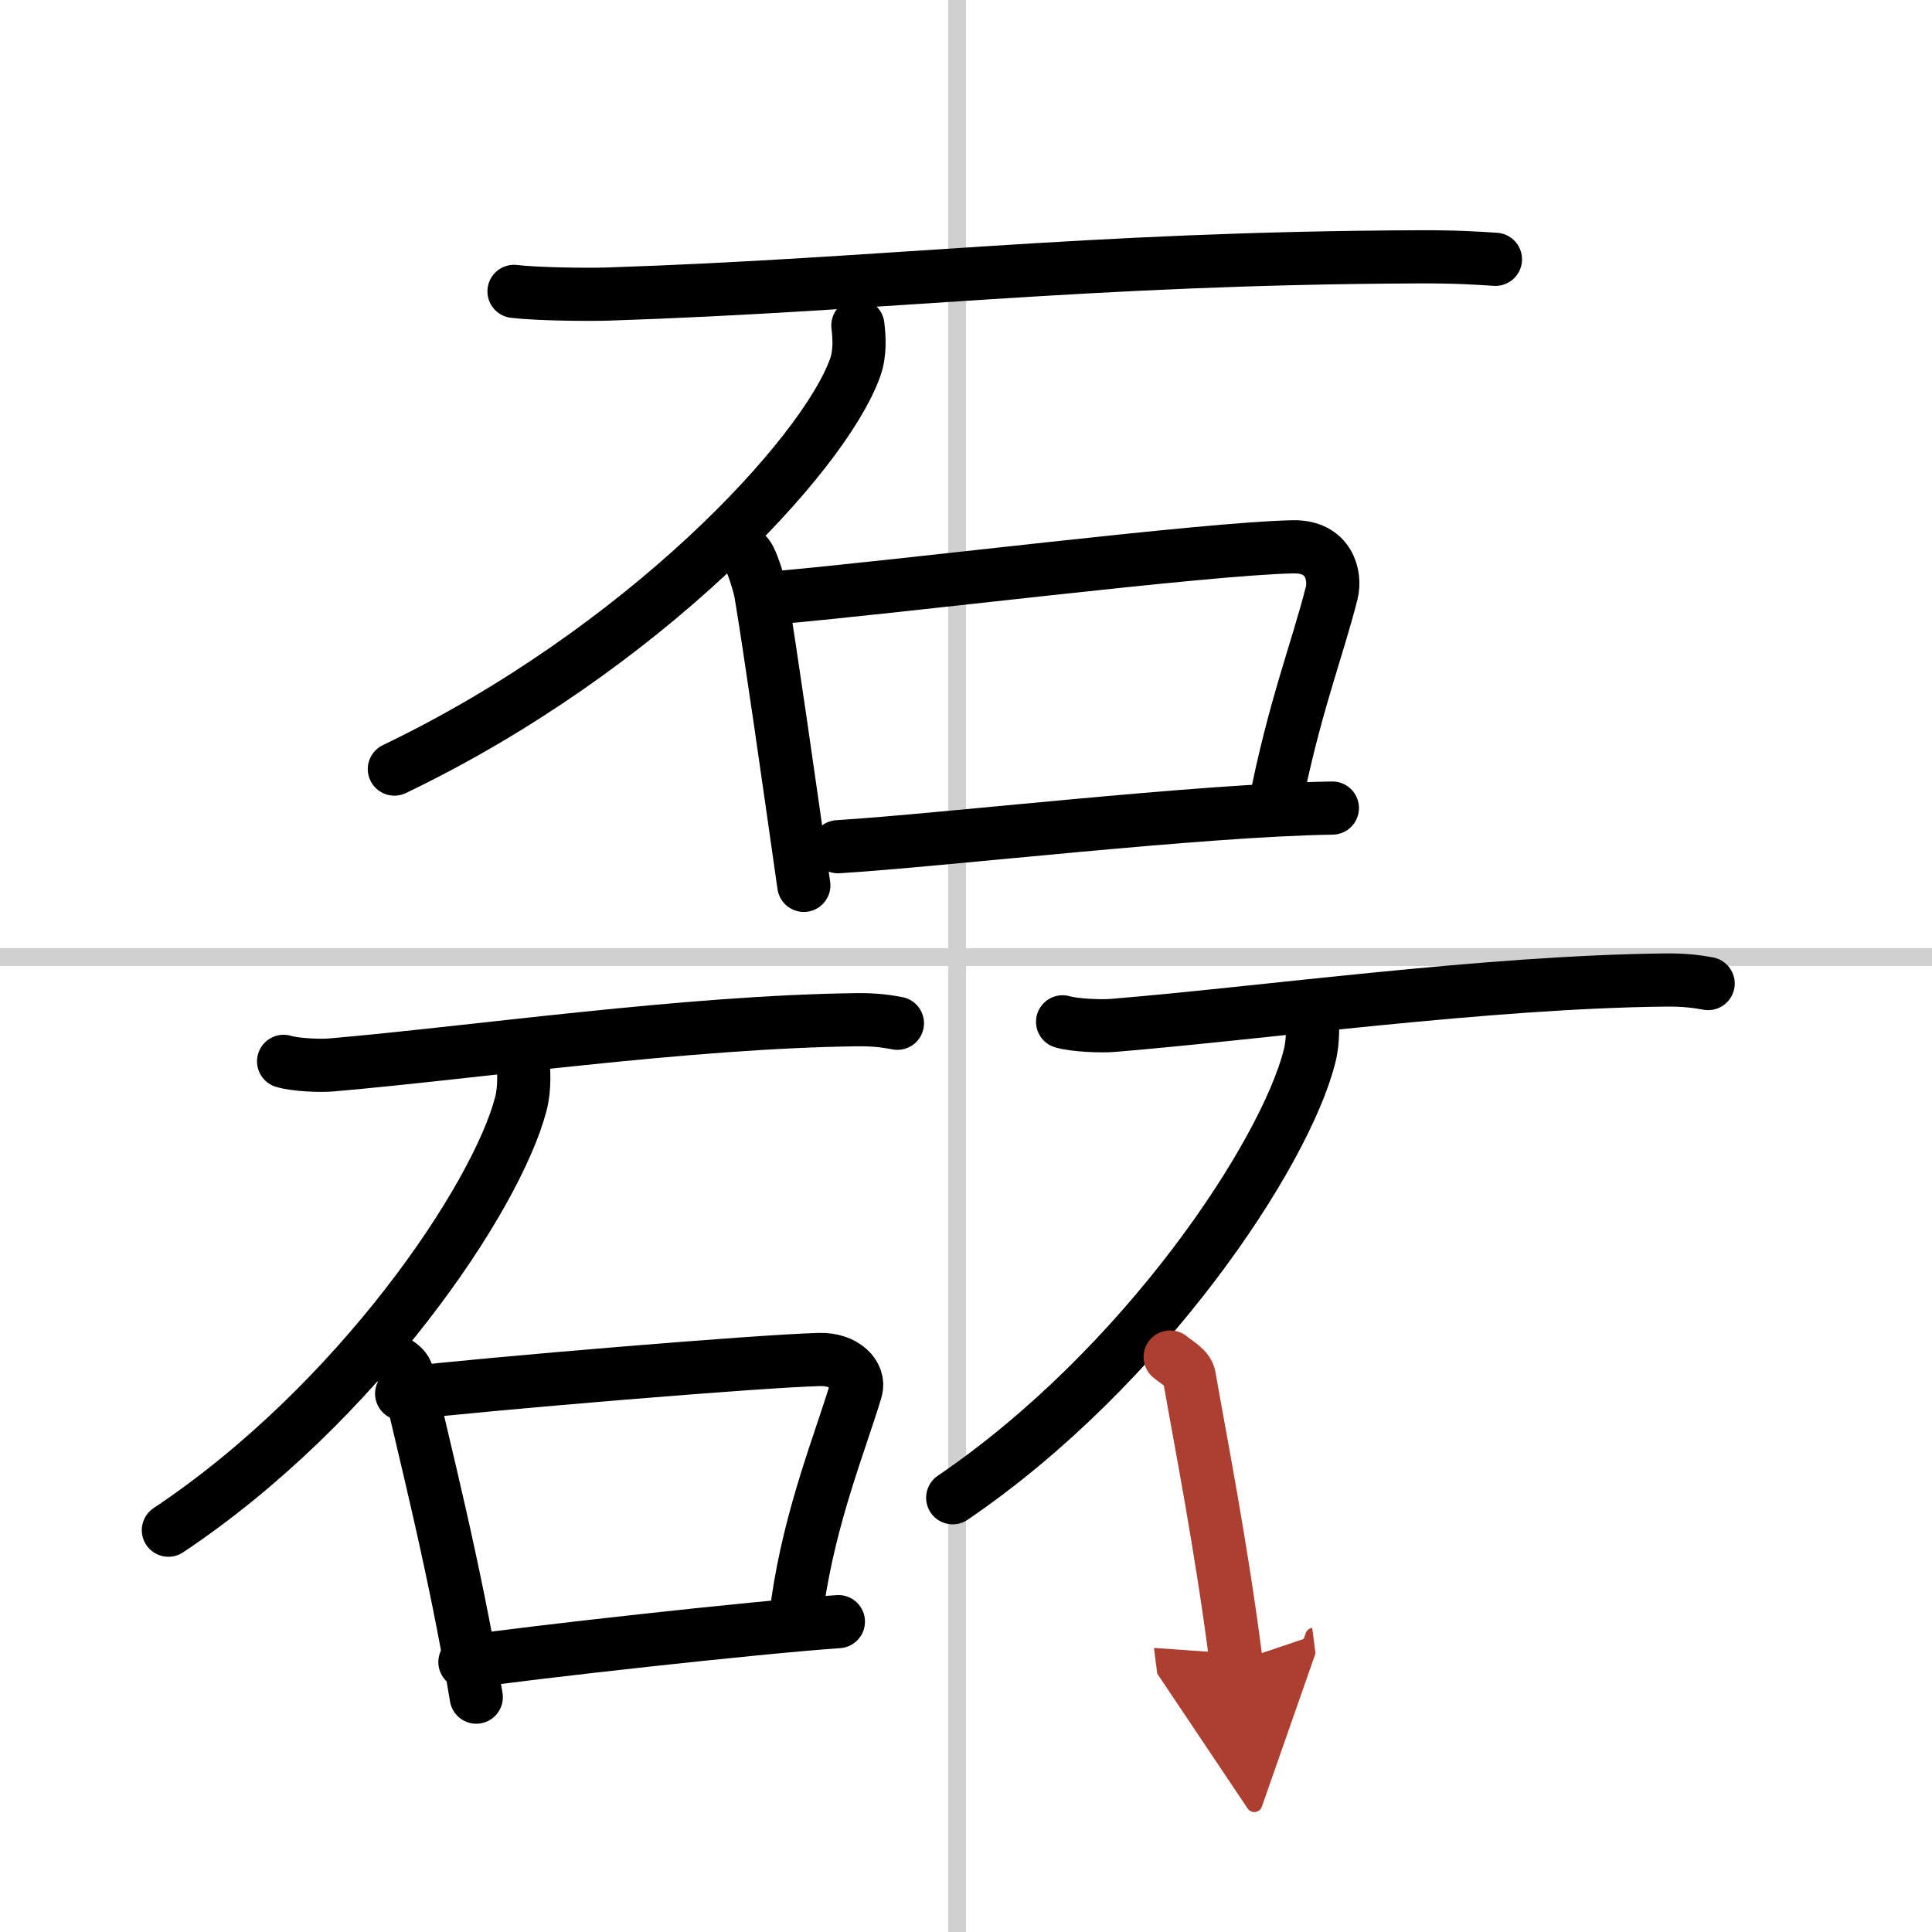 <svg width="400" height="400" viewBox="0 0 109 109" xmlns="http://www.w3.org/2000/svg"><defs><marker id="a" markerWidth="4" orient="auto" refX="1" refY="5" viewBox="0 0 10 10"><polyline points="0 0 10 5 0 10 1 5" fill="#ad3f31" stroke="#ad3f31"/></marker></defs><g fill="none" stroke="#000" stroke-linecap="round" stroke-linejoin="round" stroke-width="3"><rect width="100%" height="100%" fill="#fff" stroke="#fff"/><line x1="54" x2="54" y2="109" stroke="#d0d0d0" stroke-width="1"/><line x2="109" y1="54" y2="54" stroke="#d0d0d0" stroke-width="1"/><path d="m29 16.44c1.25 0.15 4.06 0.19 5.3 0.15 15.73-0.52 26.82-2.02 45.68-2.1 2.09-0.01 3.35 0.07 4.39 0.14"/><path d="m48.4 18.36c0.07 0.59 0.15 1.52-0.15 2.37-1.78 4.99-12.01 15.95-26 22.66"/><path d="m42.18 31.34c0.26 0.32 0.66 1.67 0.74 2.11 0.54 3.22 1.56 10.39 2.43 16.5"/><path d="m43.69 33.73c7.29-0.64 24.29-2.78 29.26-2.88 2.06-0.04 2.42 1.66 2.18 2.61-0.77 3.08-2.15 6.58-3.21 12.05"/><path d="m47.28 47.77c5.88-0.36 20.4-2.07 27.89-2.18"/><path d="m16 59.88c0.64 0.2 2.08 0.26 2.72 0.2 8.07-0.7 19.97-2.43 29.65-2.55 1.08-0.01 1.72 0.1 2.26 0.2"/><path d="M29.5,59.75c0.05,0.62,0.12,1.62-0.11,2.51C28.02,67.57,20.2,79.2,9.5,86.33"/><path d="m21.37 76.25c0.65 0.41 1.48 0.73 1.6 1.27 0.88 3.94 2.66 10.76 3.9 18.23"/><path d="m22.66 78.63c5.02-0.58 20.14-1.84 23.57-1.93 1.42-0.04 2.31 0.87 2.06 1.72-0.87 2.91-2.57 7.03-3.29 12.01"/><path d="m26.23 93.77c3.57-0.53 16.49-1.97 21.07-2.28"/><path d="m59.95 57.65c0.68 0.2 2.19 0.26 2.86 0.2 8.49-0.7 21.01-2.45 31.19-2.56 1.13-0.01 1.81 0.1 2.37 0.2"/><path d="m74 57c0.06 0.65 0.12 1.67-0.12 2.6-1.38 5.49-9.3 17.53-20.13 24.9"/><path d="m66.02 76.56c0.44 0.36 1 0.64 1.08 1.12 0.6 3.48 1.8 9.49 2.64 16.07" marker-end="url(#a)" stroke="#ad3f31"/></g></svg>
